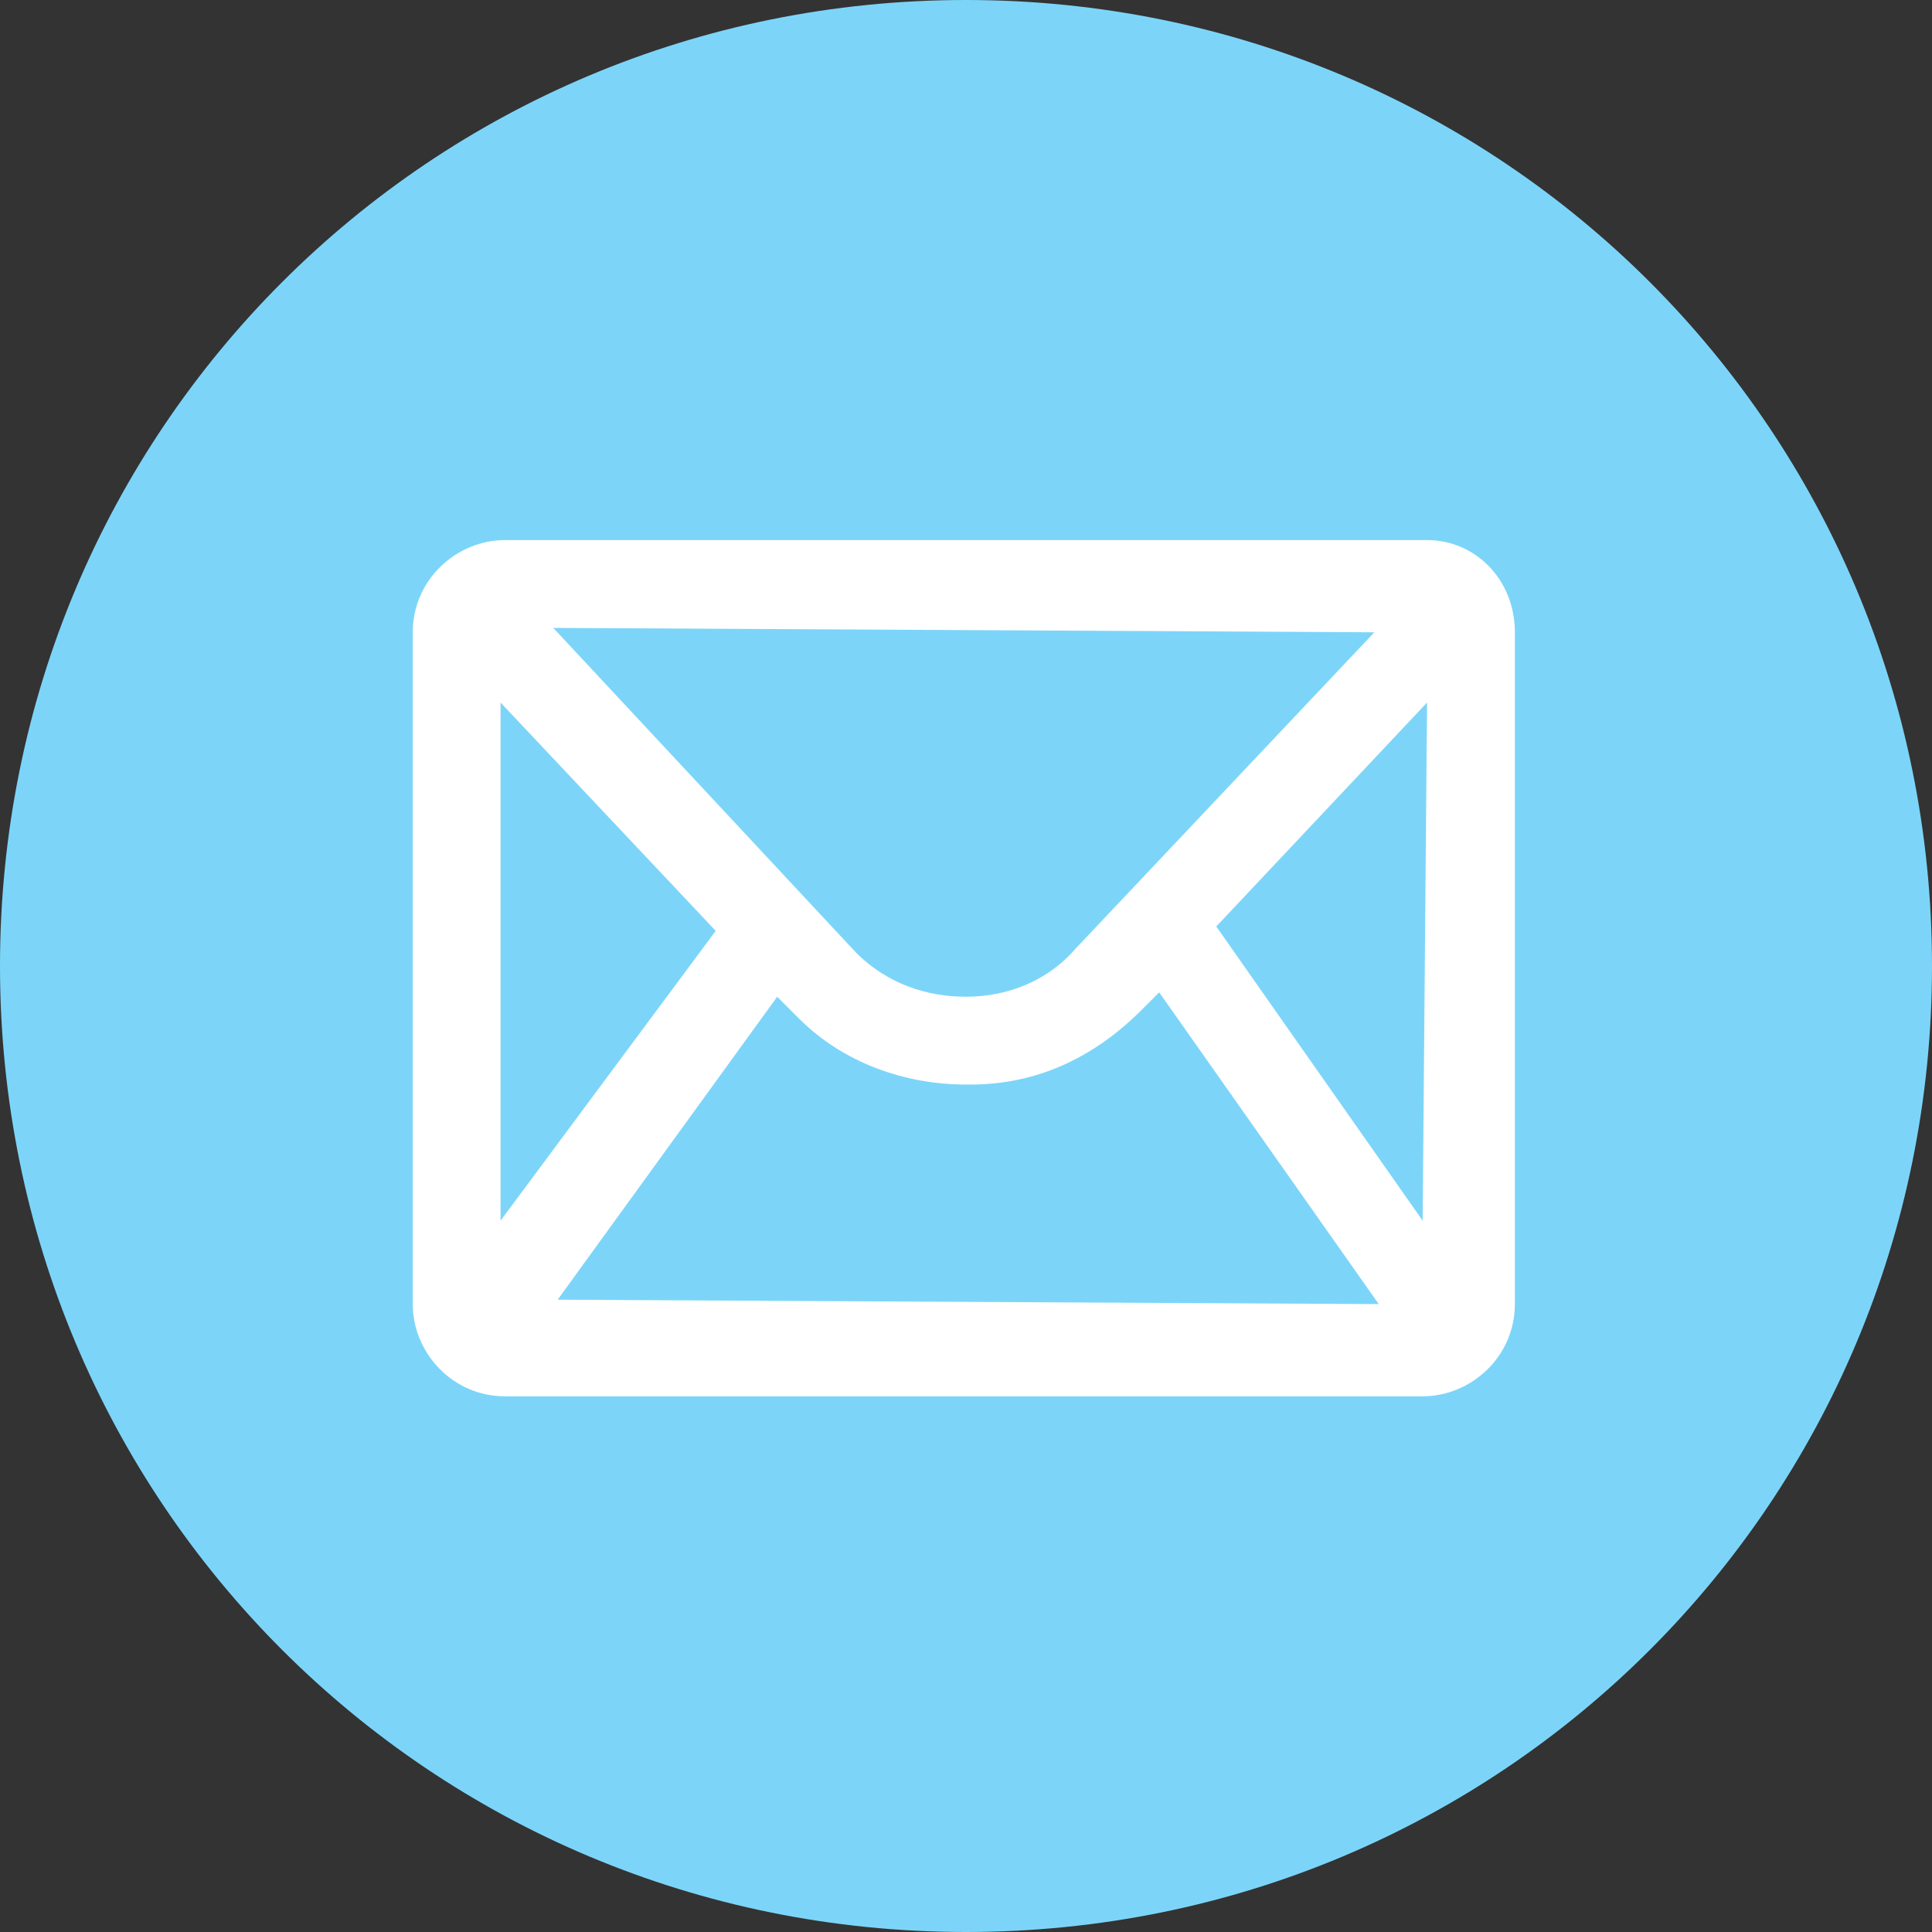 <?xml version="1.0" encoding="utf-8"?>
<!-- Generator: Adobe Illustrator 24.1.0, SVG Export Plug-In . SVG Version: 6.00 Build 0)  -->
<svg version="1.1" xmlns="http://www.w3.org/2000/svg" xmlns:xlink="http://www.w3.org/1999/xlink" x="0px" y="0px"
	 viewBox="0 0 44 44" style="enable-background:new 0 0 44 44;" xml:space="preserve">
<rect x="0" y="0" width="44" height="44" fill="#333333" stroke="none"/>
<style type="text/css">
	.st0{fill-rule:evenodd;clip-rule:evenodd;fill:#7CD5F9;}
	.st1{fill:#FFFFFF;}
	.st2{display:none;}
	.st3{display:inline;fill-rule:evenodd;clip-rule:evenodd;fill:#FFFFFF;}
</style>
<g id="Camada_1">
	<path class="st0" d="M22,0c12.2,0,22,9.8,22,22c0,12.2-9.8,22-22,22S0,34.2,0,22C0,9.8,9.8,0,22,0z"/>
</g>
<g id="email">
	<path class="st1" d="M32.5,12.3H11.5c-1.1,0-2.1,0.9-2.1,2.1v15.3c0,1.1,0.9,2.1,2.1,2.1h20.9c1.1,0,2.1-0.9,2.1-2.1V14.4
		C34.5,13.2,33.6,12.3,32.5,12.3z M24.5,21.6c-0.6,0.7-1.5,1.1-2.5,1.1c-0.9,0-1.8-0.3-2.5-1l-6.9-7.4l18.7,0.1L24.5,21.6z
		 M16.3,21.2l-4.9,6.6V16L16.3,21.2z M17.7,22.7L18,23c0.1,0.1,0.1,0.1,0.2,0.2c1,1,2.4,1.5,3.8,1.5c0,0,0.1,0,0.1,0
		c1.5,0,2.8-0.6,3.9-1.7l0.4-0.4l5,7.1l-18.7-0.1L17.7,22.7z M27.7,21.1l4.8-5.1l-0.1,11.8L27.7,21.1z"/>
</g>
<g id="telefone" class="st2">
	<path class="st3" d="M16.5,11.7c1.2-0.2,2,1.1,2.6,2.1c0.6,0.9,1.3,2,1,3.2c-0.2,0.7-0.8,1-1.2,1.4c-0.5,0.4-1.2,0.8-1.3,1.4
		c-0.3,1,0.3,2,0.7,2.6c0.8,1.3,1.9,2.5,3.2,3.6c0.6,0.5,1.5,1.2,2.4,1c1.3-0.3,1.7-1.9,3.1-2.1c1.4-0.2,2.3,0.8,3.1,1.4
		c0.7,0.6,1.9,1.5,1.9,2.6c0,0.6-0.6,1-1,1.4c-0.4,0.4-0.8,0.8-1.3,1.1c-1.1,0.7-2.4,1-3.9,1c-1.5,0-2.7-0.5-3.7-1.1
		c-2.1-1.1-3.7-2.7-5.3-4.4c-1.5-1.7-2.9-3.7-3.7-6c-1-2.8-0.5-5.7,1.1-7.4c0.3-0.3,0.7-0.6,1.1-0.9C15.6,12.2,15.9,11.8,16.5,11.7z
		"/>
</g>
<g id="whatsapp" class="st2">
	<path class="st3" d="M22.2,34.3c-2.2,0-4.3-0.6-6.2-1.6L9,35l2.3-6.8c-1.2-1.9-1.8-4.1-1.8-6.5c0-7,5.7-12.7,12.8-12.7
		C29.3,9,35,14.7,35,21.7S29.3,34.3,22.2,34.3z M22.2,11c-5.9,0-10.7,4.8-10.7,10.7c0,2.3,0.8,4.5,2,6.2l-1.3,4l4.1-1.3
		c1.7,1.1,3.7,1.8,5.9,1.8c5.9,0,10.7-4.8,10.7-10.7C33,15.8,28.2,11,22.2,11L22.2,11z M28.7,24.6c-0.1-0.1-0.3-0.2-0.6-0.4
		c-0.3-0.2-1.9-0.9-2.1-1c-0.3-0.1-0.5-0.2-0.7,0.2c-0.2,0.3-0.8,1-1,1.2c-0.2,0.2-0.4,0.2-0.7,0.1c-0.3-0.2-1.3-0.5-2.5-1.5
		c-0.9-0.8-1.6-1.8-1.7-2.2c-0.2-0.3,0-0.5,0.1-0.6c0.1-0.1,0.3-0.4,0.5-0.5c0.2-0.2,0.2-0.3,0.3-0.5c0.1-0.2,0.1-0.4,0-0.5
		c-0.1-0.2-0.7-1.7-1-2.3c-0.3-0.6-0.5-0.5-0.7-0.5c-0.2,0-0.4,0-0.6,0c-0.2,0-0.5,0.1-0.8,0.4c-0.3,0.3-1.1,1.1-1.1,2.6
		c0,1.5,1.1,3,1.3,3.2c0.2,0.2,2.2,3.4,5.3,4.7c3.2,1.2,3.2,0.8,3.8,0.8c0.6-0.1,1.9-0.8,2.1-1.5C28.8,25.3,28.8,24.7,28.7,24.6
		L28.7,24.6z"/>
</g>
</svg>
